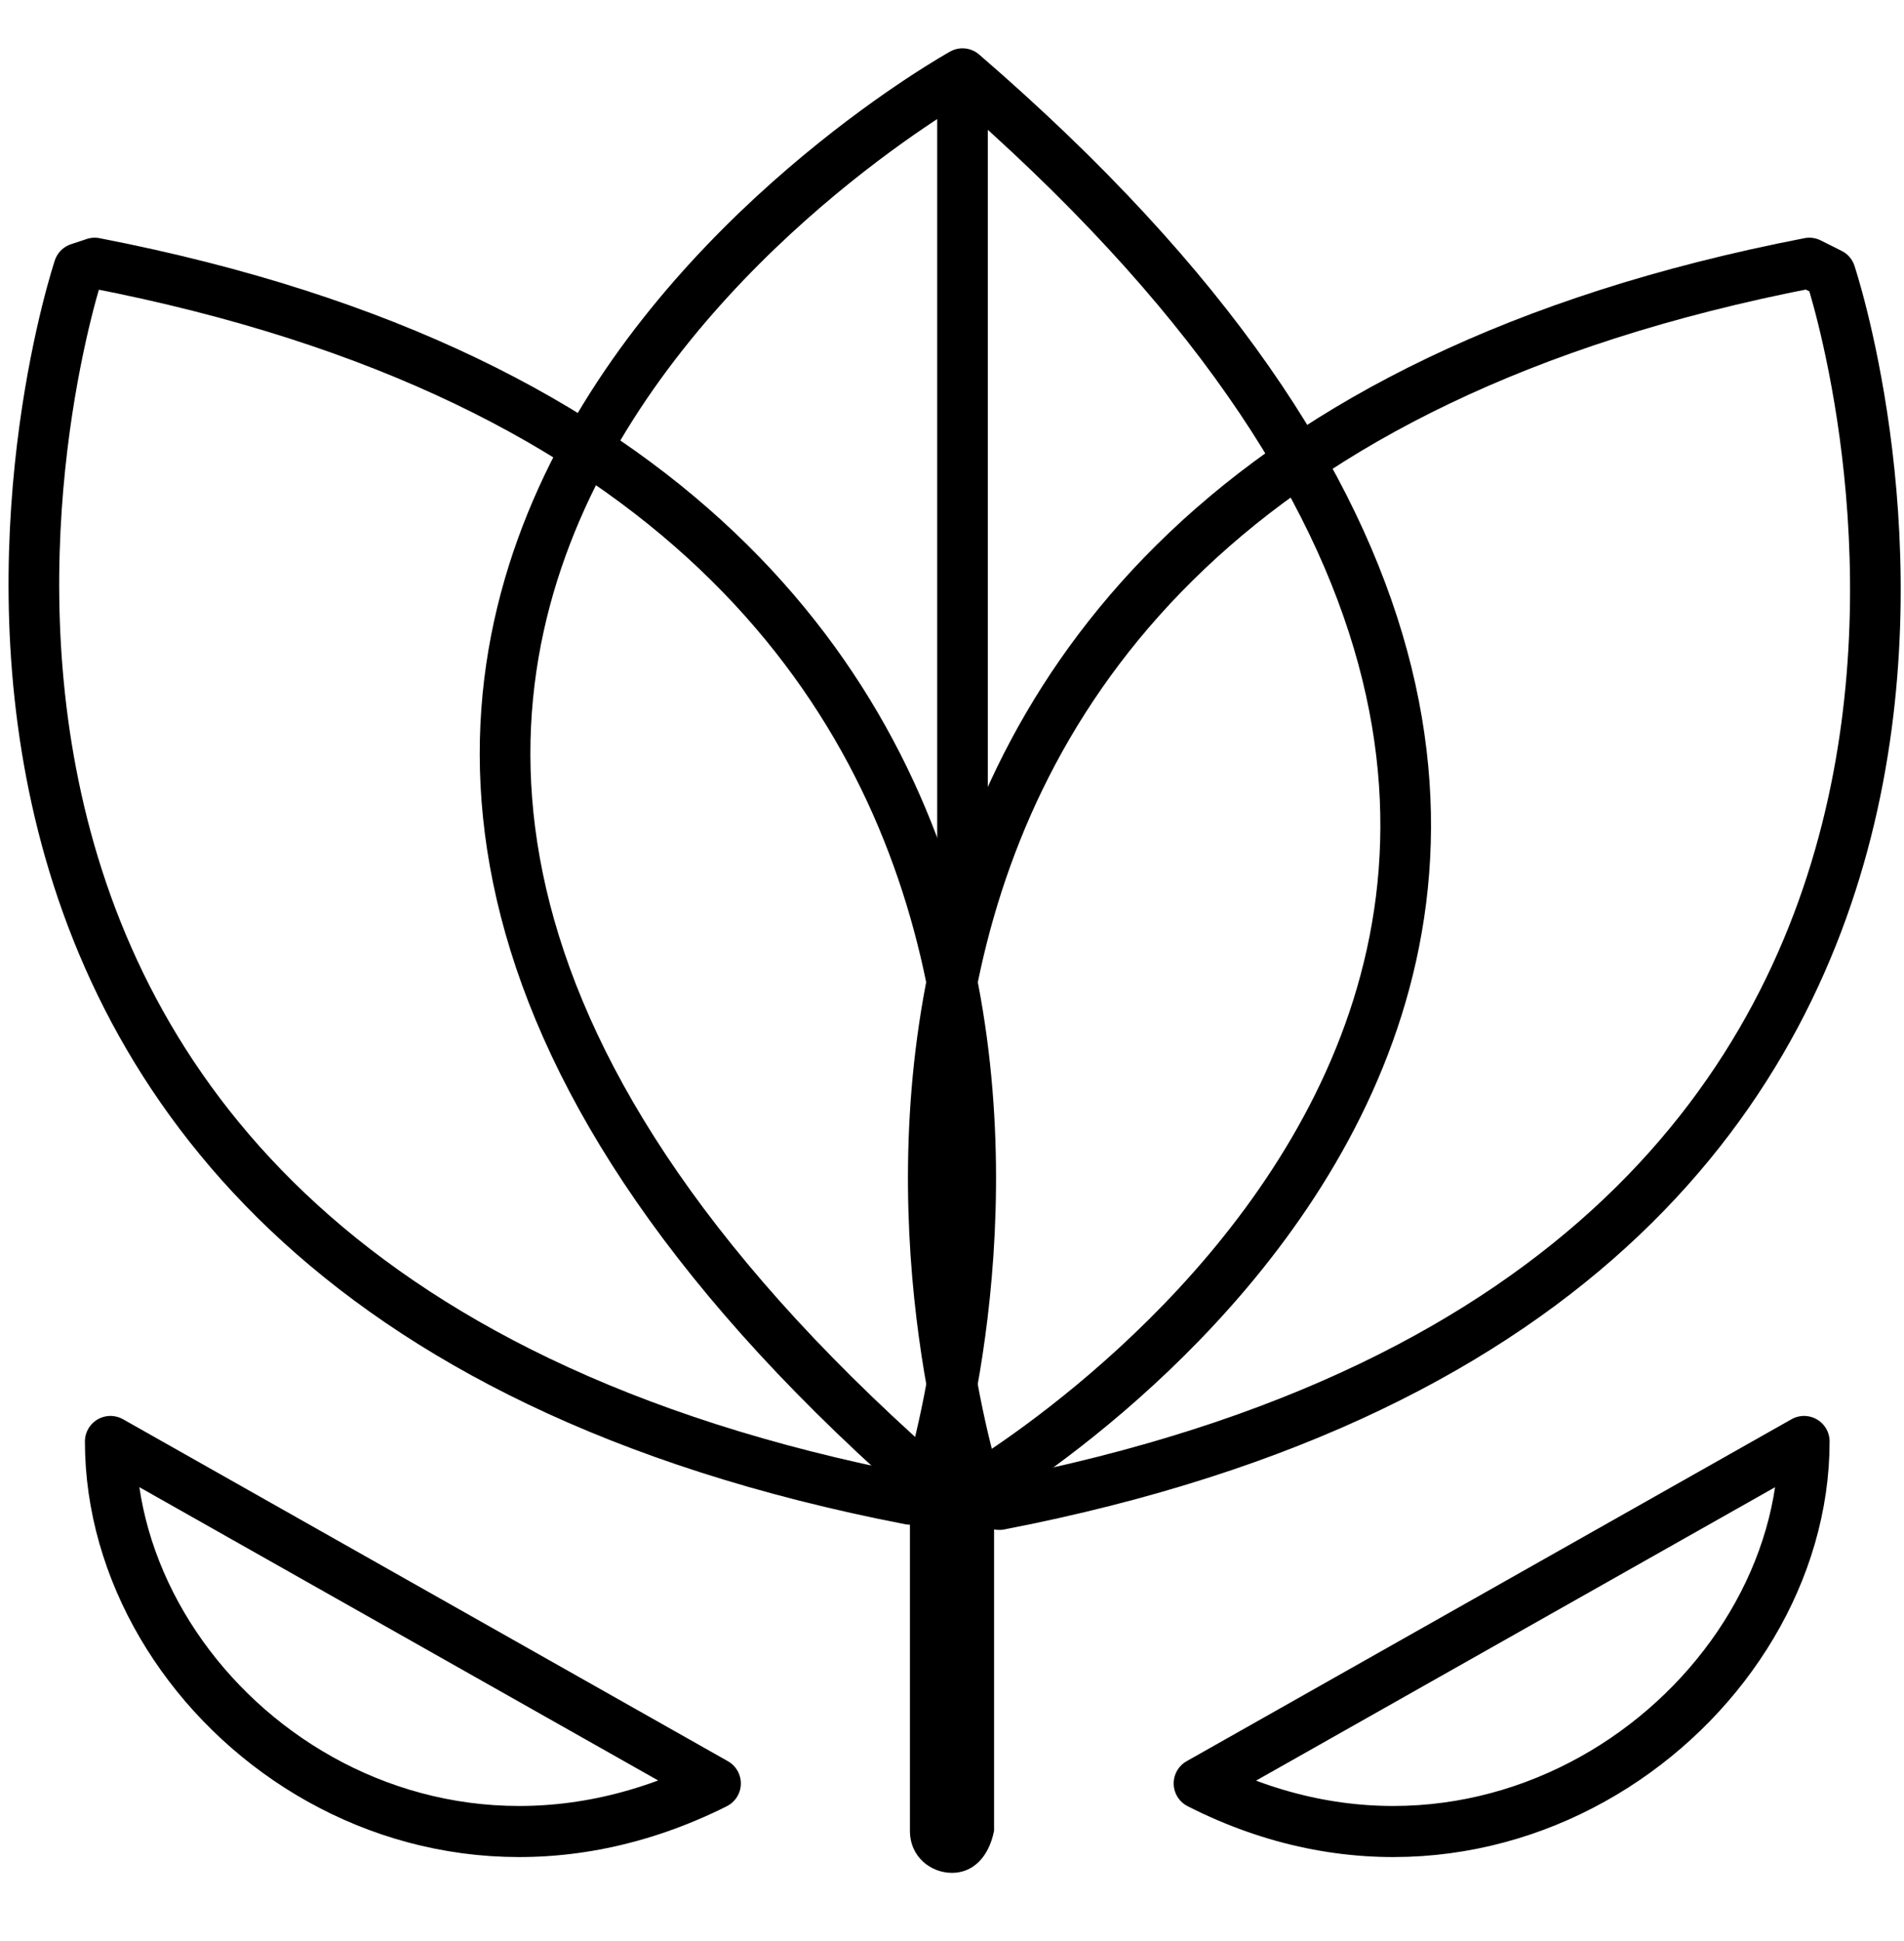 <?xml version="1.0" encoding="utf-8"?>
<!-- Generator: Adobe Illustrator 22.1.0, SVG Export Plug-In . SVG Version: 6.00 Build 0)  -->
<svg version="1.1" id="Layer_1" xmlns="http://www.w3.org/2000/svg" xmlns:xlink="http://www.w3.org/1999/xlink" x="0px" y="0px"
	 viewBox="0 0 36.2 36.9" style="enable-background:new 0 0 36.2 36.9;" xml:space="preserve">
<style type="text/css">
	.st0{fill:none;stroke:#000000;stroke-width:0.963;stroke-linecap:round;stroke-linejoin:round;stroke-miterlimit:10;}
	.st1{fill:none;stroke:#000000;stroke-width:0.971;stroke-linecap:round;stroke-linejoin:round;stroke-miterlimit:10;}
</style>
<g>
	<g>
		<path d="M18.1,35.6c-0.4,0-0.8-0.3-0.8-0.8v-6.2c0-0.4,0.3-0.8,0.8-0.8c0.5,0,0.8,0.3,0.8,0.8v6.2C18.8,35.3,18.5,35.6,18.1,35.6z
			"/>
		<g>
			<g>
				<g id="XMLID_41_">
					<path id="XMLID_42_" class="st0" d="M18.6,28.4c0,0-6.4-19.1,15.8-23.4l0.4,0.2c0,0,6.4,19.1-15.8,23.4L18.6,28.4z"/>
				</g>
				<g id="XMLID_39_">
					<path id="XMLID_40_" class="st0" d="M17.6,28.4c0,0,6.4-19.1-15.8-23.4L1.5,5.1c0,0-6.4,19.1,15.8,23.4L17.6,28.4z"/>
				</g>
				<g id="XMLID_37_">
					<path id="XMLID_38_" class="st0" d="M17.9,28.4c-18.9-16.3,0.4-27,0.4-27l0,0c18.9,16.3,0.1,27,0.1,27H17.9z"/>
				</g>
				<line id="XMLID_36_" class="st0" x1="18.3" y1="16.6" x2="18.3" y2="1.6"/>
			</g>
		</g>
	</g>
	<path class="st1" d="M2.1,27.4l11.5,6.5C7.8,36.8,2.1,32.3,2.1,27.4z"/>
	<path class="st1" d="M34.3,27.4l-11.5,6.5C28.5,36.8,34.3,32.3,34.3,27.4z"/>
</g>
</svg>
